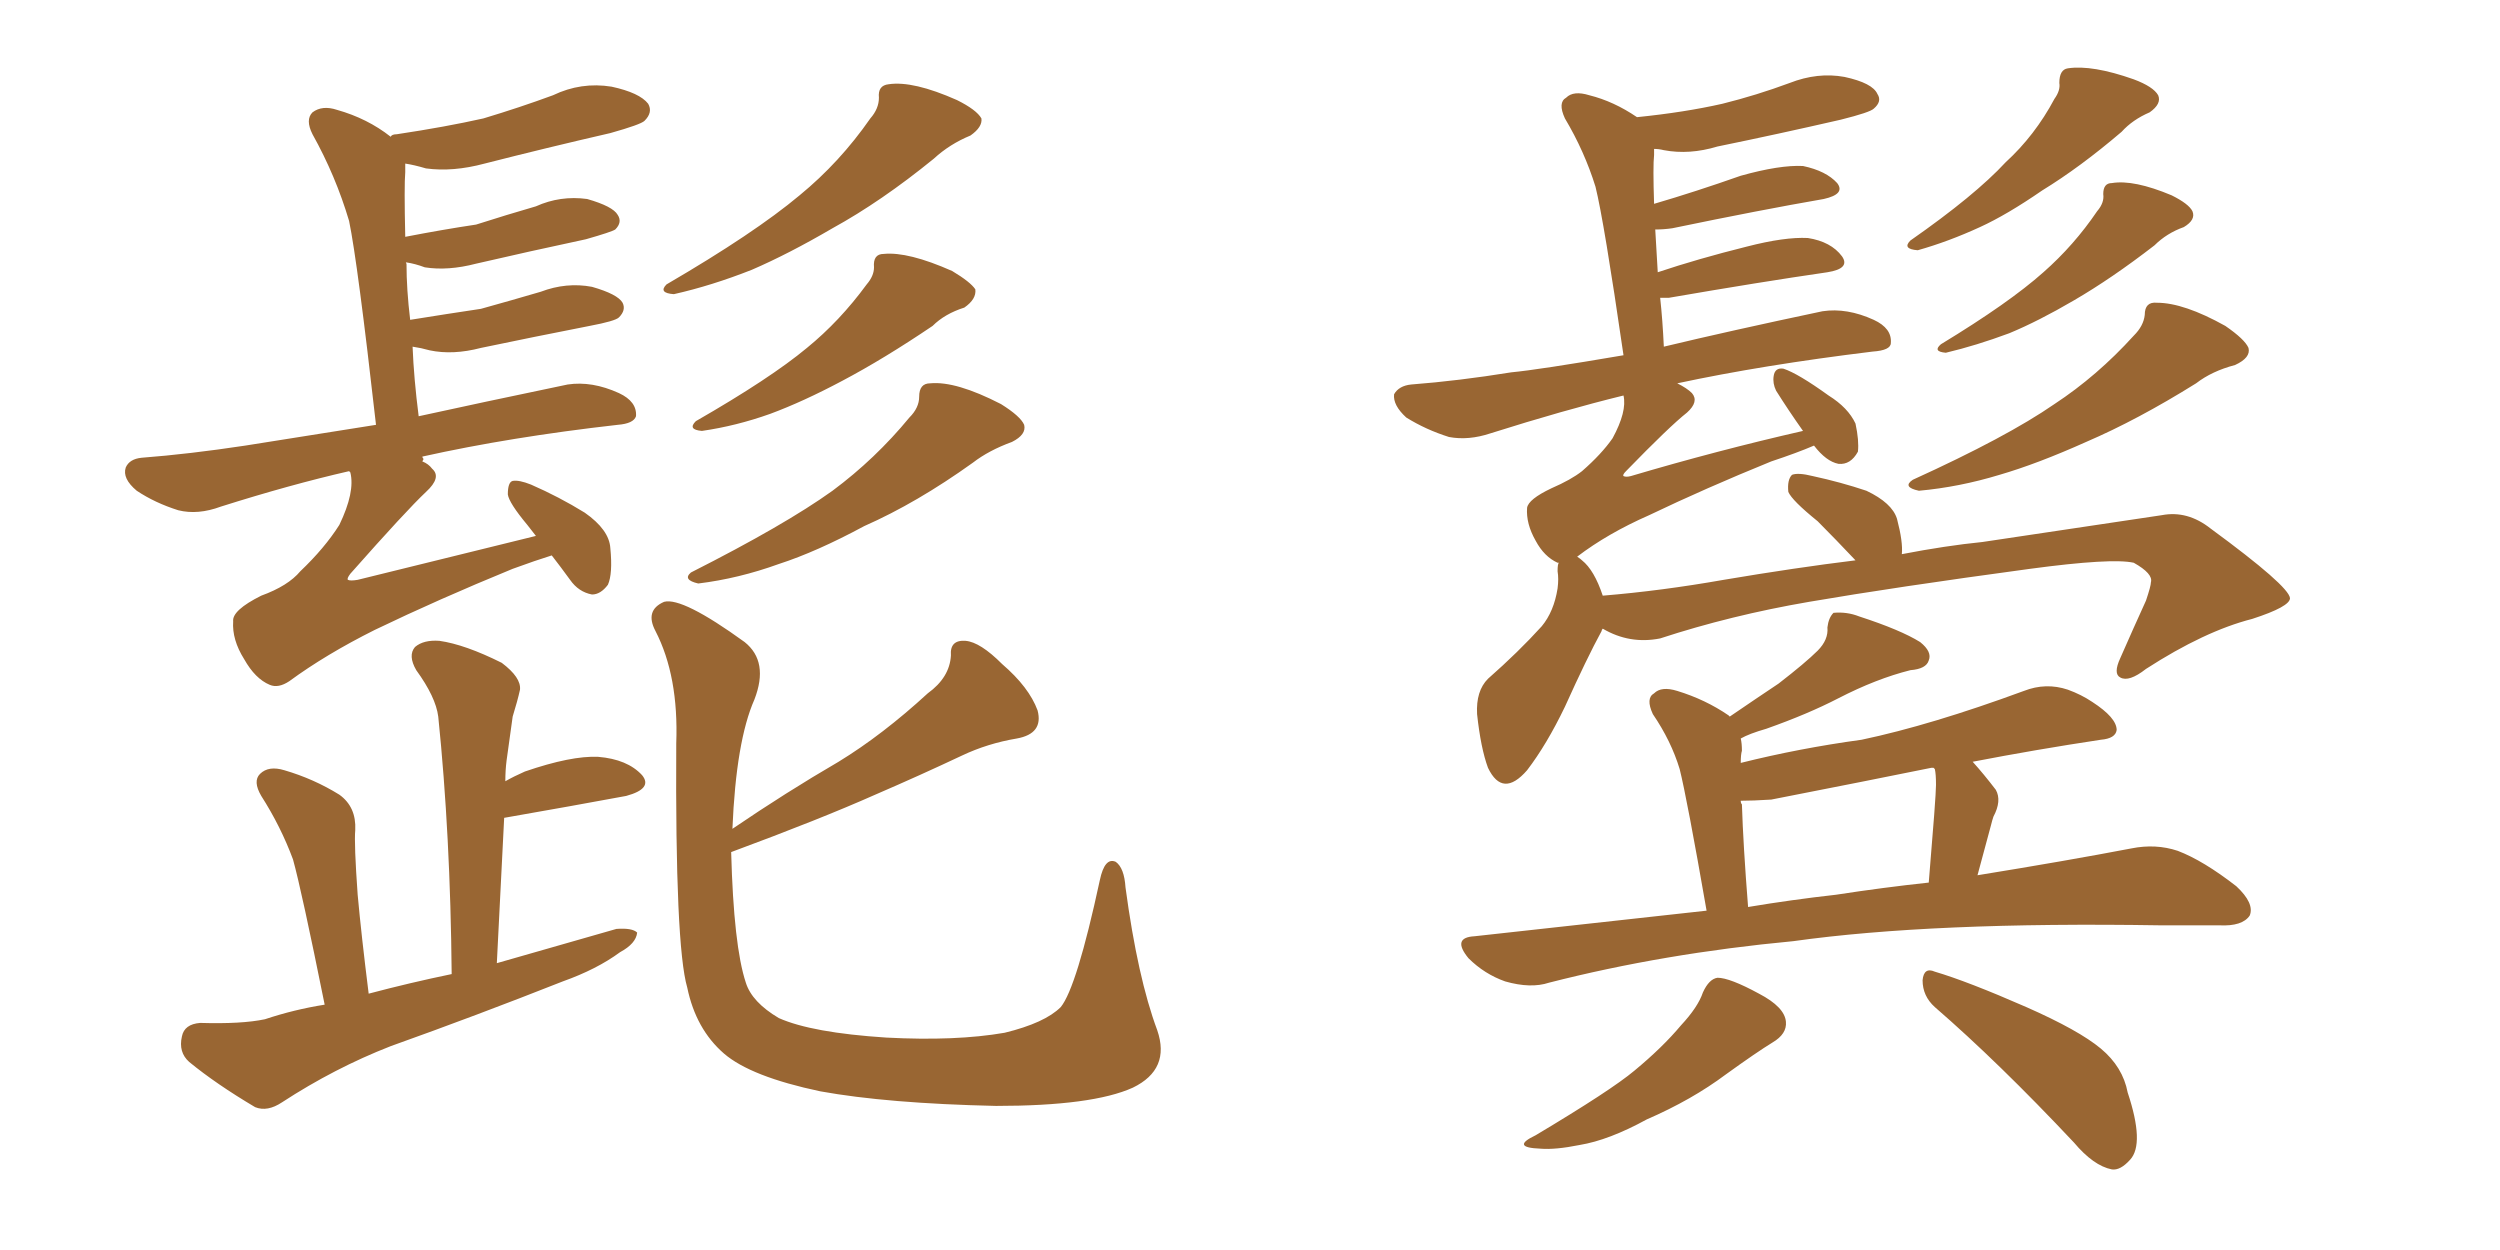 <svg xmlns="http://www.w3.org/2000/svg" xmlns:xlink="http://www.w3.org/1999/xlink" width="300" height="150"><path fill="#996633" padding="10" d="M66.21 66.65L66.21 66.65Q64.31 67.24 61.52 68.26L61.52 68.26Q52.59 71.92 44.97 75.59L44.97 75.59Q39.11 78.52 34.72 81.74L34.72 81.74Q33.40 82.62 32.37 82.18L32.37 82.18Q30.62 81.45 29.30 79.10L29.30 79.10Q27.83 76.76 27.98 74.56L27.98 74.56Q27.83 73.24 31.35 71.48L31.35 71.48Q34.57 70.31 36.04 68.55L36.04 68.55Q38.96 65.77 40.72 62.99L40.72 62.99Q42.63 59.03 42.04 56.69L42.04 56.69Q41.89 56.54 41.89 56.54L41.89 56.54Q34.86 58.15 26.51 60.79L26.51 60.79Q23.73 61.82 21.39 61.23L21.39 61.23Q18.60 60.35 16.41 58.89L16.41 58.89Q14.65 57.42 15.09 56.10L15.09 56.10Q15.53 55.08 16.99 54.93L16.99 54.93Q22.71 54.49 29.44 53.47L29.44 53.47Q33.11 52.88 45.12 50.98L45.12 50.98Q42.92 31.49 41.89 26.51L41.89 26.51Q40.28 21.09 37.50 16.11L37.50 16.11Q36.62 14.36 37.50 13.48L37.50 13.48Q38.67 12.60 40.43 13.18L40.43 13.18Q44.09 14.21 46.88 16.41L46.88 16.41Q47.02 16.11 47.61 16.11L47.61 16.11Q53.47 15.23 58.01 14.21L58.01 14.21Q62.40 12.89 66.36 11.43L66.36 11.43Q69.73 9.81 73.39 10.40L73.39 10.40Q76.76 11.13 77.78 12.45L77.78 12.45Q78.37 13.48 77.34 14.50L77.34 14.50Q76.90 14.94 73.24 15.97L73.24 15.97Q65.63 17.72 58.15 19.63L58.15 19.63Q54.35 20.65 51.12 20.21L51.12 20.21Q49.66 19.78 48.63 19.63L48.63 19.63Q48.63 20.07 48.63 20.65L48.63 20.65Q48.49 22.27 48.63 28.42L48.63 28.42Q53.17 27.54 57.13 26.95L57.13 26.95Q60.79 25.78 64.31 24.76L64.31 24.76Q67.24 23.44 70.46 23.88L70.46 23.88Q73.54 24.76 74.12 25.78L74.12 25.78Q74.71 26.66 73.83 27.54L73.83 27.54Q73.39 27.83 70.31 28.71L70.31 28.71Q63.43 30.18 57.13 31.64L57.13 31.64Q53.76 32.52 50.98 32.08L50.98 32.08Q49.80 31.64 48.78 31.49L48.78 31.49Q48.63 31.49 48.78 31.64L48.78 31.64Q48.78 34.72 49.22 38.38L49.22 38.38Q53.76 37.65 57.71 37.06L57.71 37.06Q61.38 36.04 64.89 35.01L64.89 35.01Q67.97 33.84 71.04 34.42L71.04 34.42Q74.12 35.30 74.71 36.33L74.71 36.33Q75.15 37.21 74.27 38.09L74.27 38.09Q73.83 38.53 70.75 39.11L70.75 39.11Q64.01 40.43 57.71 41.75L57.71 41.75Q54.35 42.63 51.56 42.04L51.56 42.04Q50.54 41.75 49.51 41.60L49.51 41.60Q49.66 45.41 50.24 49.95L50.24 49.95Q57.57 48.34 68.12 46.14L68.12 46.14Q71.04 45.70 74.27 47.17L74.27 47.17Q76.46 48.19 76.32 49.95L76.32 49.95Q76.03 50.83 74.12 50.98L74.12 50.98Q61.23 52.44 50.68 54.79L50.68 54.79Q50.68 54.93 50.83 55.08L50.83 55.08L50.68 55.37Q51.42 55.66 51.86 56.25L51.86 56.25Q53.03 57.28 51.12 59.03L51.12 59.03Q48.78 61.23 42.04 68.85L42.04 68.85Q41.60 69.43 41.75 69.58L41.75 69.58Q42.04 69.73 42.92 69.58L42.92 69.58Q53.61 66.94 64.31 64.31L64.31 64.31Q63.72 63.57 63.28 62.99L63.28 62.99Q61.08 60.35 60.94 59.33L60.94 59.33Q60.94 57.86 61.52 57.71L61.52 57.71Q62.26 57.57 63.72 58.15L63.72 58.15Q67.09 59.62 70.17 61.52L70.17 61.52Q73.10 63.57 73.24 65.77L73.24 65.77Q73.54 68.85 72.95 70.17L72.95 70.17Q72.07 71.34 71.04 71.34L71.04 71.34Q69.43 71.04 68.41 69.58L68.41 69.58Q67.24 67.97 66.21 66.65ZM105.47 11.72L105.47 11.72Q105.32 10.25 106.64 10.11L106.64 10.11Q109.57 9.67 114.84 12.01L114.84 12.01Q117.19 13.18 117.77 14.21L117.77 14.21Q117.92 15.23 116.46 16.26L116.46 16.26Q113.96 17.29 112.06 19.04L112.06 19.04Q105.76 24.17 99.90 27.39L99.90 27.39Q94.63 30.47 90.23 32.37L90.23 32.37Q85.40 34.28 80.86 35.30L80.86 35.30Q78.96 35.16 79.98 34.13L79.98 34.13Q90.53 27.98 95.95 23.44L95.95 23.44Q100.78 19.48 104.44 14.21L104.44 14.21Q105.47 13.04 105.47 11.72ZM104.88 32.08L104.88 32.08Q104.74 30.47 106.05 30.47L106.05 30.47Q108.98 30.18 114.26 32.52L114.26 32.52Q116.46 33.84 117.04 34.72L117.04 34.72Q117.19 35.89 115.72 36.91L115.72 36.91Q113.38 37.65 111.91 39.11L111.91 39.11Q106.05 43.07 101.07 45.70L101.07 45.70Q96.39 48.19 92.43 49.66L92.43 49.66Q88.33 51.12 84.23 51.71L84.23 51.71Q82.47 51.56 83.50 50.54L83.50 50.54Q92.43 45.41 96.83 41.75L96.83 41.75Q100.78 38.53 104.00 34.13L104.00 34.13Q104.88 33.11 104.88 32.08ZM110.30 47.61L110.30 47.61Q110.30 46.00 111.62 46.00L111.62 46.00Q114.70 45.70 120.12 48.49L120.12 48.49Q122.46 49.95 122.90 50.98L122.90 50.98Q123.19 52.15 121.44 53.03L121.44 53.03Q118.65 54.05 116.75 55.52L116.75 55.52Q110.01 60.35 103.71 63.13L103.71 63.13Q98.00 66.21 93.46 67.68L93.46 67.68Q88.62 69.43 83.79 70.02L83.79 70.02Q81.88 69.58 82.91 68.70L82.91 68.70Q94.19 62.99 99.90 58.89L99.90 58.89Q105.03 55.08 109.13 50.10L109.13 50.10Q110.30 48.93 110.30 47.61ZM38.96 120.56L38.96 120.56Q36.18 106.79 35.16 103.13L35.16 103.13Q33.69 99.17 31.35 95.51L31.35 95.51Q30.32 93.75 31.20 92.87L31.20 92.87Q32.23 91.85 34.13 92.43L34.13 92.43Q37.65 93.46 40.72 95.36L40.72 95.36Q42.77 96.83 42.63 99.61L42.63 99.61Q42.48 101.22 42.92 107.37L42.92 107.37Q43.36 112.21 44.24 119.24L44.24 119.24Q49.22 117.92 54.20 116.89L54.20 116.89Q54.05 100.20 52.59 85.99L52.59 85.99Q52.29 83.64 49.95 80.42L49.95 80.42Q48.93 78.66 49.80 77.64L49.80 77.64Q50.83 76.76 52.73 76.90L52.73 76.90Q55.81 77.34 60.21 79.54L60.21 79.54Q62.55 81.30 62.40 82.76L62.40 82.76Q62.11 84.08 61.52 85.99L61.52 85.99Q61.23 88.04 60.79 91.26L60.79 91.26Q60.64 92.43 60.64 93.75L60.64 93.75Q61.67 93.16 62.99 92.58L62.99 92.58Q68.55 90.67 71.78 90.82L71.78 90.82Q75.29 91.11 77.05 93.02L77.05 93.02Q78.37 94.63 75.15 95.51L75.15 95.51Q68.85 96.68 60.50 98.14L60.50 98.14Q60.06 106.64 59.62 115.58L59.62 115.58Q67.24 113.38 73.97 111.47L73.97 111.47Q75.88 111.33 76.46 111.91L76.46 111.91Q76.32 113.23 74.41 114.26L74.41 114.26Q71.63 116.31 67.53 117.77L67.53 117.77Q57.13 121.88 46.88 125.54L46.88 125.54Q40.14 128.17 33.84 132.28L33.84 132.28Q32.08 133.45 30.62 132.86L30.62 132.86Q25.93 130.08 22.71 127.44L22.71 127.44Q21.39 126.27 21.83 124.37L21.83 124.37Q22.12 122.90 24.02 122.75L24.02 122.75Q29.00 122.90 31.79 122.31L31.79 122.31Q35.30 121.14 38.96 120.56ZM138.87 123.63L138.87 123.63L138.87 123.63Q140.48 128.32 135.94 130.52L135.94 130.52Q131.10 132.71 119.53 132.71L119.53 132.71Q106.49 132.42 98.44 130.96L98.44 130.96Q90.09 129.20 86.87 126.42L86.87 126.42Q83.50 123.49 82.47 118.51L82.47 118.51Q81.01 113.53 81.15 89.21L81.15 89.21Q81.45 81.15 78.66 75.73L78.66 75.73Q77.34 73.24 79.69 72.22L79.69 72.22Q81.88 71.63 89.36 77.05L89.36 77.05Q92.29 79.39 90.53 83.94L90.53 83.94Q88.33 88.92 87.89 99.46L87.89 99.46Q94.34 95.07 100.63 91.41L100.63 91.41Q105.91 88.18 111.33 83.20L111.33 83.20Q113.96 81.30 114.11 78.66L114.11 78.66Q113.96 76.76 115.87 76.90L115.87 76.90Q117.63 77.05 120.26 79.69L120.26 79.69Q123.49 82.47 124.51 85.25L124.51 85.25Q125.24 88.04 122.02 88.62L122.02 88.62Q118.51 89.21 115.43 90.67L115.43 90.67Q110.45 93.02 105.03 95.36L105.03 95.36Q98.44 98.29 87.74 102.25L87.74 102.25Q88.04 113.53 89.50 117.92L89.50 117.92Q90.23 120.26 93.46 122.17L93.46 122.17Q97.41 123.93 106.35 124.51L106.35 124.51Q114.70 124.95 120.56 123.93L120.56 123.93Q125.39 122.75 127.29 120.85L127.29 120.85Q129.20 118.51 131.98 105.62L131.98 105.62Q132.57 102.83 133.89 103.42L133.89 103.42Q134.91 104.15 135.06 106.49L135.06 106.49Q136.52 117.33 138.87 123.63ZM232.18 120.85L232.18 120.85Q230.71 119.53 230.71 117.63L230.71 117.63Q230.86 116.02 232.18 116.60L232.18 116.60Q236.13 117.77 243.16 120.85L243.16 120.85Q249.46 123.63 252.10 125.83L252.10 125.83Q254.74 128.03 255.32 131.10L255.32 131.10Q257.37 137.26 255.62 139.16L255.62 139.16Q254.44 140.48 253.42 140.33L253.42 140.33Q251.22 139.89 248.88 137.11L248.88 137.11Q239.79 127.44 232.18 120.85ZM204.35 119.09L204.35 119.09Q205.08 117.48 206.10 117.33L206.10 117.33Q207.57 117.33 211.08 119.24L211.08 119.24Q214.16 120.85 214.31 122.61L214.31 122.61Q214.45 124.07 212.70 125.10L212.70 125.10Q210.79 126.27 207.13 128.91L207.13 128.91Q203.03 131.98 197.61 134.33L197.61 134.33Q193.07 136.82 189.55 137.40L189.55 137.40Q186.62 137.99 184.86 137.84L184.86 137.84Q181.20 137.70 184.28 136.23L184.28 136.23Q193.36 130.81 196.14 128.47L196.14 128.47Q199.51 125.68 201.71 123.05L201.71 123.05Q203.76 120.85 204.35 119.09ZM204.79 109.28L204.79 109.28Q202.44 95.80 201.56 92.29L201.56 92.29Q200.54 88.92 198.34 85.69L198.34 85.69Q197.46 83.79 198.49 83.20L198.49 83.20Q199.37 82.32 201.27 82.91L201.27 82.91Q204.64 83.94 207.42 85.84L207.42 85.84Q207.42 85.84 207.57 85.99L207.57 85.99Q210.79 83.79 213.43 82.03L213.43 82.03Q216.65 79.54 218.12 78.08L218.12 78.08Q219.43 76.76 219.29 75.29L219.29 75.29Q219.43 74.12 220.02 73.54L220.02 73.54Q221.63 73.39 223.10 73.97L223.10 73.97Q228.08 75.59 230.42 77.05L230.42 77.05Q231.88 78.22 231.45 79.25L231.45 79.25Q231.15 80.27 229.25 80.42L229.25 80.42Q225.15 81.45 220.61 83.79L220.61 83.79Q216.94 85.69 211.96 87.45L211.96 87.45Q209.91 88.04 208.89 88.62L208.89 88.62Q209.03 89.21 209.03 90.09L209.03 90.09Q208.89 90.53 208.89 91.55L208.89 91.55Q215.92 89.79 223.39 88.77L223.39 88.77Q231.74 87.01 242.87 82.91L242.87 82.91Q245.51 81.88 248.14 82.76L248.14 82.76Q249.76 83.35 251.07 84.23L251.07 84.23Q254.00 86.13 254.00 87.60L254.00 87.60Q253.86 88.62 252.10 88.77L252.10 88.77Q244.34 89.94 236.72 91.41L236.72 91.41Q238.04 92.87 239.50 94.78L239.50 94.78Q240.23 96.09 239.21 98.00L239.21 98.00Q239.06 98.44 238.92 99.02L238.92 99.02Q238.18 101.81 237.30 105.03L237.30 105.03Q248.14 103.27 255.76 101.81L255.76 101.81Q258.69 101.22 261.33 102.10L261.33 102.10Q264.40 103.27 268.36 106.35L268.36 106.35Q270.56 108.40 269.97 109.86L269.97 109.86Q269.09 111.18 266.31 111.04L266.31 111.04Q262.94 111.04 259.28 111.04L259.28 111.04Q231.88 110.60 215.19 112.94L215.19 112.94Q199.66 114.40 185.89 117.92L185.89 117.92Q183.69 118.65 180.62 117.77L180.62 117.77Q178.13 116.89 176.22 114.99L176.22 114.99Q174.17 112.50 176.95 112.35L176.95 112.35Q191.46 110.74 204.79 109.28ZM220.31 107.37L220.31 107.37Q226.03 106.49 231.45 105.91L231.45 105.91Q232.32 95.51 232.32 94.19L232.32 94.19Q232.32 92.87 232.18 92.29L232.18 92.29Q232.03 92.14 232.03 92.14L232.03 92.14Q231.74 92.14 231.74 92.14L231.74 92.14Q224.56 93.60 212.55 95.95L212.55 95.95Q210.35 96.09 208.89 96.09L208.89 96.09Q208.89 96.39 209.03 96.53L209.03 96.53Q209.18 101.37 209.77 108.84L209.77 108.84Q215.04 107.96 220.31 107.37ZM217.68 53.47L217.68 53.47Q215.63 54.35 212.55 55.37L212.55 55.37Q204.64 58.59 197.90 61.82L197.90 61.82Q192.92 64.01 189.26 66.80L189.26 66.80Q189.70 67.09 189.84 67.24L189.84 67.24Q191.31 68.41 192.33 71.48L192.33 71.48Q199.37 70.90 206.84 69.58L206.84 69.58Q215.48 68.12 222.66 67.24L222.66 67.24Q220.31 64.75 218.12 62.55L218.12 62.55Q215.04 60.06 214.60 59.03L214.60 59.03Q214.45 57.57 215.04 56.98L215.04 56.98Q215.77 56.69 217.53 57.13L217.53 57.13Q220.90 57.86 223.97 58.89L223.97 58.89Q227.05 60.35 227.64 62.26L227.64 62.26Q228.37 65.04 228.22 66.50L228.22 66.50Q233.50 65.48 237.89 65.04L237.89 65.04Q249.76 63.28 259.42 61.82L259.42 61.82Q262.50 61.23 265.28 63.43L265.28 63.43Q274.66 70.31 274.80 71.78L274.80 71.78Q274.80 72.80 270.26 74.27L270.26 74.27Q264.55 75.73 257.52 80.27L257.52 80.27Q255.47 81.88 254.44 81.30L254.44 81.30Q253.56 80.86 254.44 78.96L254.44 78.96Q256.05 75.29 257.52 72.07L257.52 72.07Q258.11 70.31 258.11 69.87L258.11 69.87Q258.40 68.85 256.05 67.53L256.05 67.53Q253.42 66.94 243.60 68.26L243.60 68.26Q227.34 70.46 217.09 72.22L217.09 72.22Q207.71 73.83 199.22 76.61L199.22 76.61Q195.56 77.34 192.33 75.44L192.33 75.44Q192.19 75.59 192.19 75.73L192.19 75.73Q190.43 78.96 187.79 84.81L187.79 84.81Q185.60 89.36 183.25 92.43L183.25 92.43Q180.32 95.80 178.56 92.14L178.56 92.14Q177.69 89.79 177.25 85.69L177.25 85.69Q177.10 82.91 178.56 81.45L178.56 81.45Q182.23 78.22 185.01 75.15L185.01 75.15Q186.47 73.39 186.91 70.61L186.91 70.61Q187.06 69.43 186.91 68.55L186.91 68.55Q186.91 67.68 187.06 67.53L187.06 67.53Q186.91 67.53 186.91 67.53L186.91 67.53Q185.30 66.80 184.28 64.89L184.28 64.89Q183.11 62.84 183.25 60.94L183.25 60.94Q183.40 59.91 186.18 58.59L186.18 58.59Q188.53 57.57 189.84 56.54L189.84 56.54Q192.19 54.49 193.51 52.59L193.51 52.59Q195.26 49.37 194.82 47.46L194.82 47.46Q187.65 49.22 178.86 52.00L178.86 52.00Q176.22 52.88 173.88 52.44L173.88 52.44Q171.09 51.56 168.75 50.10L168.75 50.10Q167.14 48.63 167.29 47.31L167.29 47.31Q167.87 46.29 169.34 46.14L169.34 46.14Q175.05 45.70 181.35 44.68L181.35 44.68Q184.57 44.38 194.82 42.63L194.82 42.63Q192.48 26.51 191.46 22.41L191.46 22.41Q190.14 18.16 187.79 14.21L187.79 14.21Q186.91 12.30 187.94 11.72L187.94 11.72Q188.82 10.84 190.72 11.43L190.72 11.43Q193.65 12.16 196.44 14.06L196.44 14.06Q202.15 13.48 206.69 12.45L206.69 12.45Q210.79 11.43 214.75 9.96L214.75 9.96Q218.12 8.64 221.34 9.23L221.34 9.23Q224.71 9.96 225.29 11.28L225.29 11.28Q225.88 12.16 224.85 13.04L224.85 13.04Q224.41 13.48 220.90 14.36L220.90 14.36Q213.28 16.11 206.10 17.58L206.10 17.58Q202.73 18.60 199.66 18.02L199.66 18.02Q199.07 17.87 198.49 17.87L198.49 17.87Q198.49 18.16 198.49 18.60L198.49 18.60Q198.34 19.92 198.49 24.46L198.49 24.46Q203.47 23.00 208.89 21.09L208.89 21.09Q213.57 19.78 216.36 19.92L216.36 19.92Q219.14 20.51 220.46 21.97L220.46 21.97Q221.48 23.29 218.85 23.88L218.85 23.88Q211.23 25.20 200.68 27.39L200.68 27.39Q199.66 27.54 198.63 27.54L198.63 27.54Q198.78 29.88 198.93 32.67L198.93 32.67Q203.76 31.05 209.62 29.59L209.62 29.59Q214.16 28.42 216.94 28.56L216.94 28.56Q219.73 29.00 221.04 30.76L221.04 30.76Q222.07 32.23 219.29 32.67L219.29 32.67Q211.23 33.84 200.24 35.74L200.24 35.74Q199.66 35.74 199.22 35.74L199.22 35.74Q199.51 38.38 199.66 41.60L199.66 41.60Q207.57 39.70 218.70 37.35L218.70 37.35Q221.63 36.91 224.85 38.38L224.85 38.38Q227.05 39.40 226.90 41.16L226.90 41.16Q226.90 42.04 224.71 42.19L224.71 42.19Q211.52 43.80 201.27 46.00L201.27 46.00Q202.44 46.58 203.03 47.17L203.03 47.17Q203.91 48.19 202.44 49.51L202.44 49.51Q200.39 51.12 195.12 56.54L195.12 56.54Q194.68 56.98 194.82 57.13L194.82 57.13Q195.12 57.28 195.70 57.13L195.70 57.13Q206.10 54.05 216.36 51.71L216.36 51.71Q214.60 49.22 213.13 46.88L213.13 46.88Q212.70 46.00 212.84 45.12L212.84 45.12Q212.99 44.09 214.01 44.24L214.01 44.24Q215.77 44.82 219.43 47.46L219.43 47.46Q221.78 48.93 222.66 50.83L222.66 50.83Q223.10 52.88 222.95 54.20L222.95 54.20Q222.07 55.81 220.61 55.66L220.61 55.66Q219.14 55.37 217.68 53.47ZM247.12 9.96L247.12 9.96Q247.12 8.35 248.14 8.20L248.14 8.20Q251.07 7.76 256.05 9.52L256.05 9.52Q258.40 10.40 258.98 11.43L258.98 11.43Q259.42 12.45 257.96 13.48L257.96 13.48Q255.91 14.36 254.59 15.82L254.59 15.82Q249.61 20.07 245.07 22.85L245.07 22.85Q240.82 25.78 237.60 27.25L237.60 27.25Q233.79 29.00 230.13 30.03L230.13 30.03Q228.22 29.88 229.25 28.86L229.25 28.86Q237.01 23.44 240.67 19.48L240.67 19.48Q244.19 16.26 246.53 11.87L246.53 11.87Q247.27 10.84 247.12 9.96ZM252.39 23.29L252.39 23.29Q252.39 21.97 253.42 21.97L253.42 21.97Q256.05 21.53 260.60 23.44L260.60 23.44Q262.65 24.46 263.09 25.34L263.09 25.34Q263.53 26.37 262.06 27.25L262.06 27.25Q260.01 27.98 258.54 29.44L258.54 29.44Q253.42 33.40 248.88 36.04L248.88 36.04Q244.63 38.53 241.11 39.99L241.11 39.99Q237.16 41.46 233.50 42.33L233.50 42.33Q231.88 42.19 232.91 41.31L232.91 41.31Q241.11 36.33 245.21 32.67L245.21 32.67Q248.88 29.44 251.66 25.34L251.66 25.34Q252.54 24.32 252.39 23.29ZM257.37 37.79L257.37 37.79L257.37 37.79Q257.37 36.18 258.84 36.33L258.84 36.33Q262.06 36.33 267.04 39.11L267.04 39.11Q269.38 40.72 269.82 41.75L269.82 41.75Q270.12 42.92 268.21 43.80L268.21 43.80Q265.43 44.53 263.53 46.00L263.53 46.00Q256.49 50.39 250.34 53.03L250.34 53.03Q244.48 55.66 239.94 56.98L239.94 56.98Q235.11 58.45 230.27 58.89L230.27 58.89Q228.22 58.45 229.54 57.57L229.54 57.57Q240.82 52.44 246.53 48.49L246.53 48.49Q251.66 45.12 256.05 40.28L256.05 40.28Q257.23 39.11 257.37 37.79Z"/></svg>